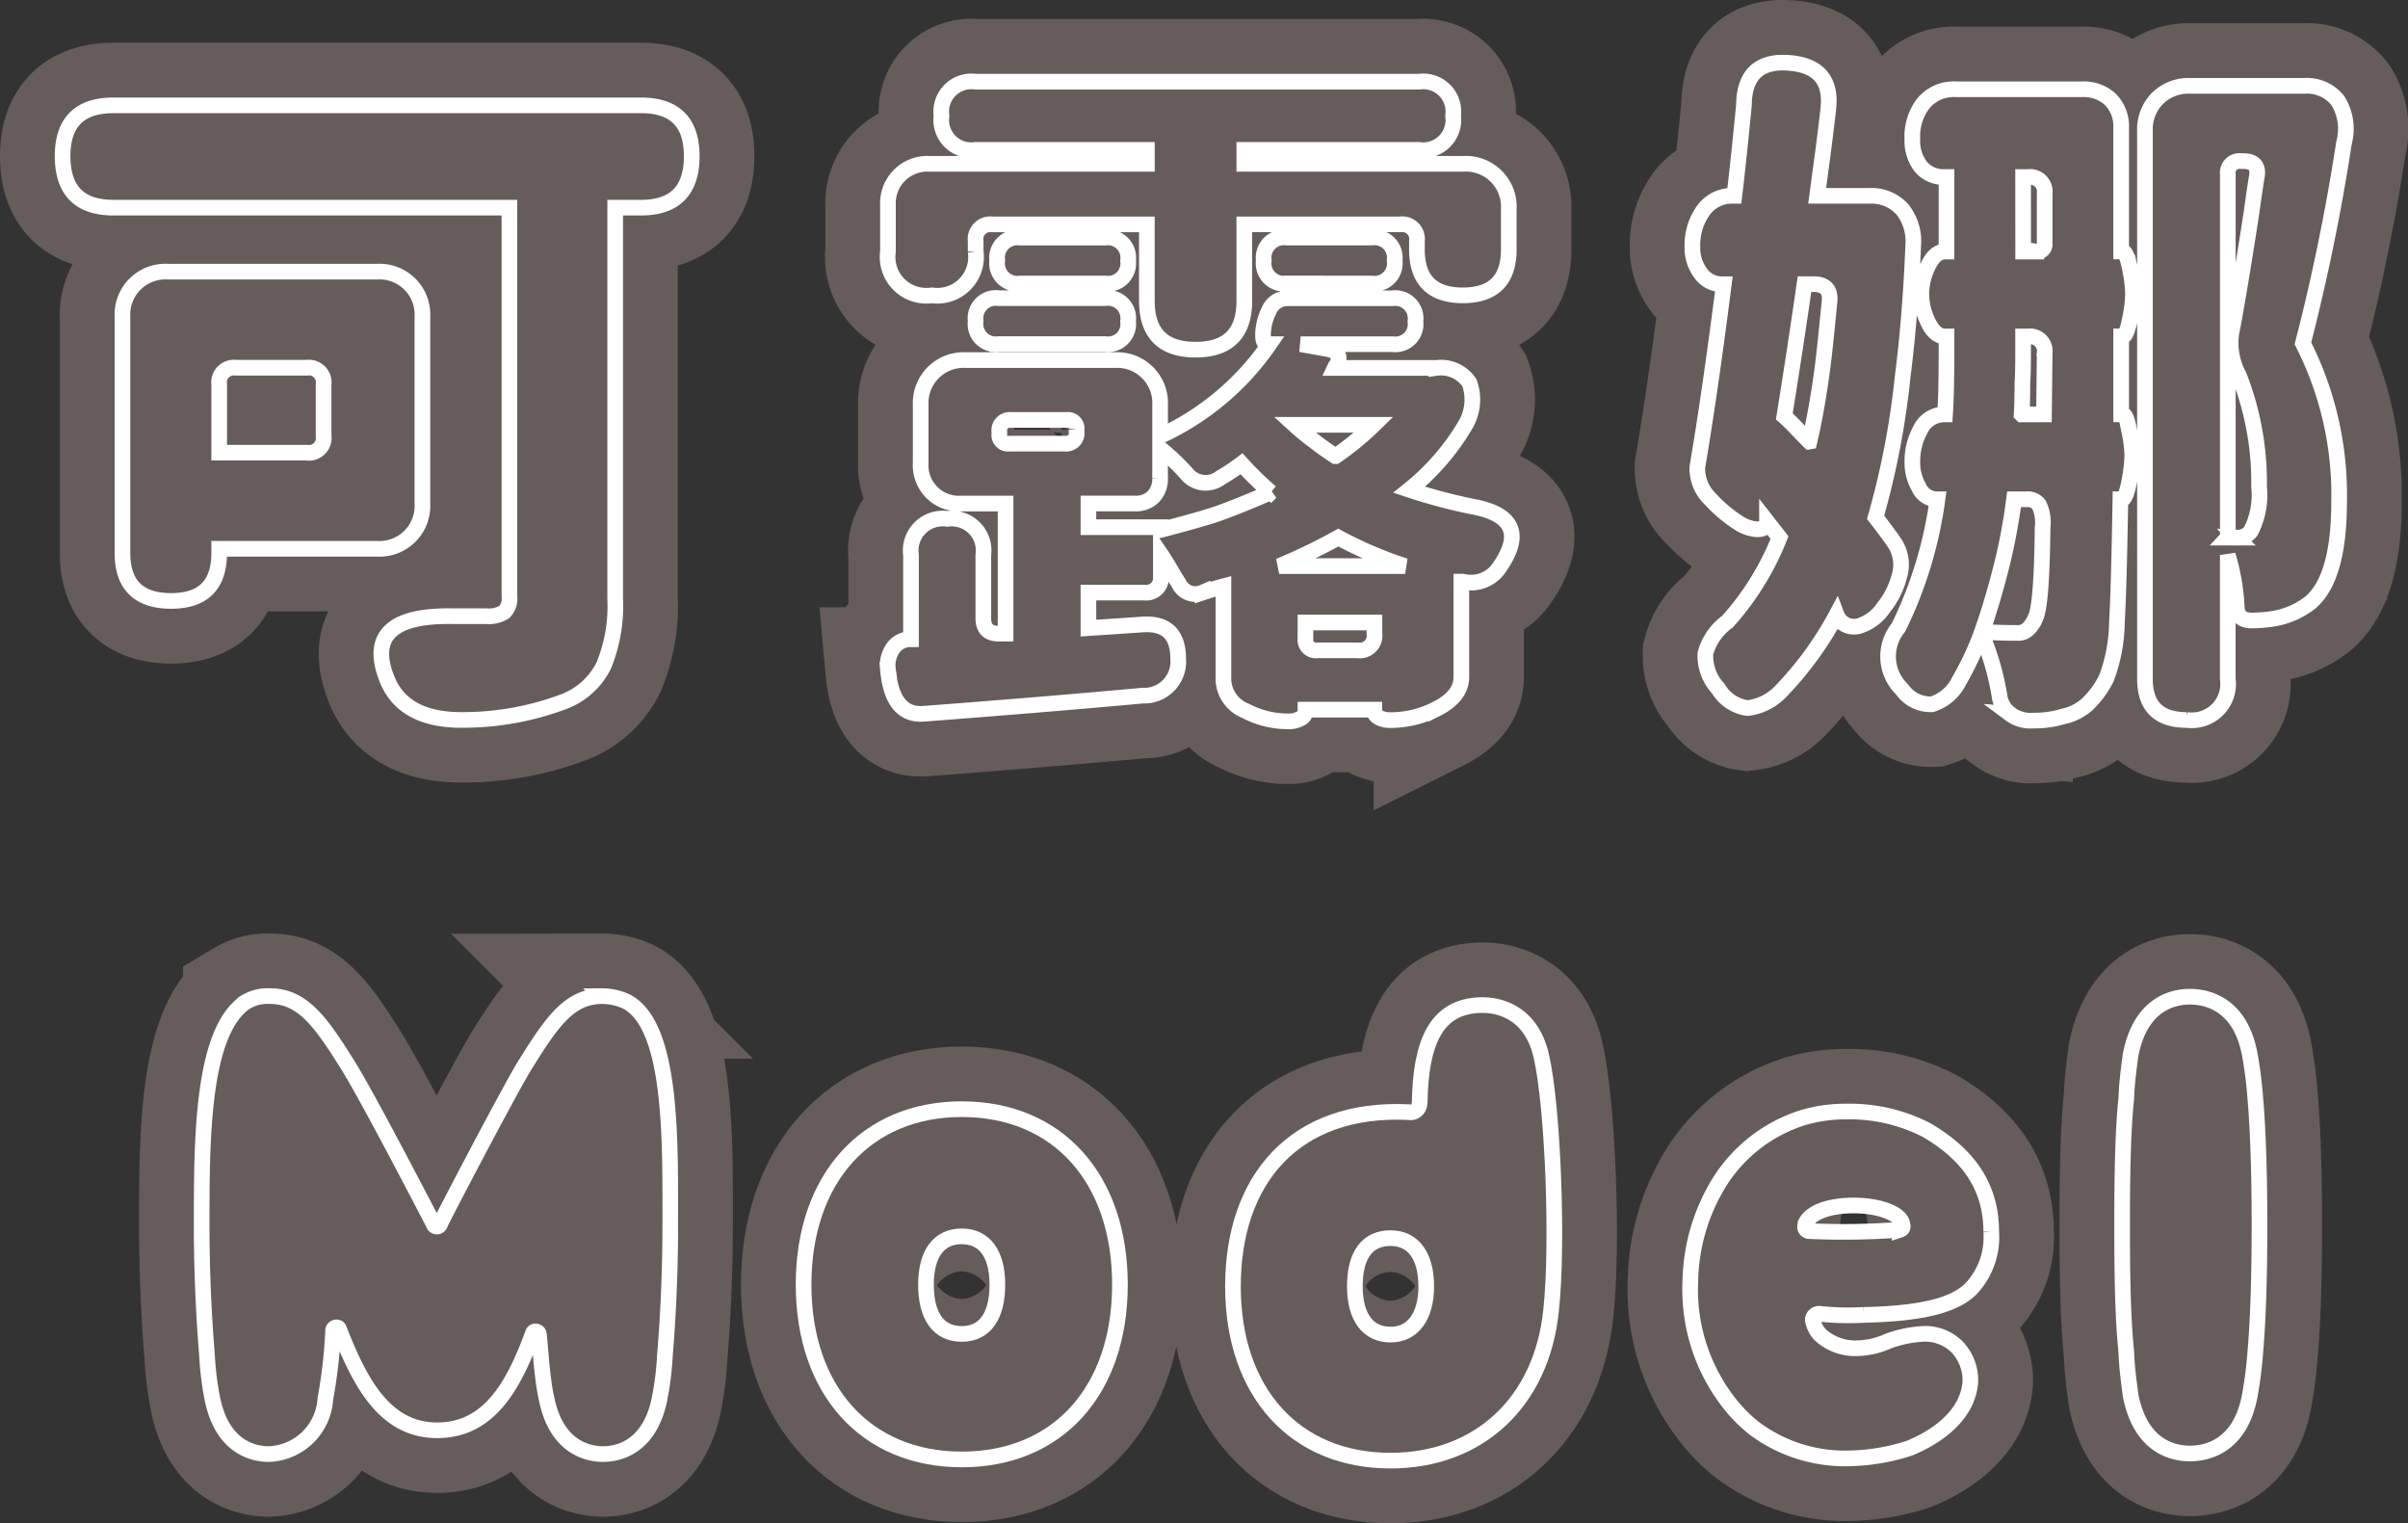 <svg xmlns="http://www.w3.org/2000/svg" width="164.756" height="104.208" viewBox="0 0 164.756 104.208">
  <rect x="0" y="0" width="164.756" height="104.208" fill="#333333" stroke="none"/>
  <g id="グループ_213" data-name="グループ 213" transform="translate(82.377 52.104)">
    <g id="グループ_213-2" data-name="グループ 213" transform="translate(-78.093 -47.82)">
      <g id="グループ_13345" data-name="グループ 13345">
        <g id="Model" transform="translate(9.514 63.864)" style="isolation: isolate">
          <g id="グループ_13343" data-name="グループ 13343" style="isolation: isolate">
            <path id="パス_37273" data-name="パス 37273" d="M32.483,87.182c-.326-1.384-.448-3.907-.529-4.395,0-.243-.366-.284-.407-.08-1.3,3.539-2.971,6.631-6.551,6.631-3.539,0-5.248-3.172-6.713-6.917-.041-.2-.407-.162-.407.123a33.947,33.947,0,0,1-.529,4.638,4.025,4.025,0,0,1-3.865,3.784c-.936,0-3.174-.367-3.866-3.784a20.977,20.977,0,0,1-.366-2.971c-.2-2.441-.366-5.533-.366-8.91,0-5.819,0-13.224,3.011-15.258a2.91,2.91,0,0,1,1.667-.407c2.238,0,3.5,1.79,5.371,4.8,1.3,2.075,5.33,9.847,5.818,10.783a.229.229,0,0,0,.448,0c.448-.936,4.475-8.626,5.7-10.7,1.872-3.011,3.093-4.882,5.372-4.882A3.963,3.963,0,0,1,37.935,60c3.174,1.627,3.011,9.562,3.011,15.3,0,3.376-.163,6.469-.366,8.91a20.977,20.977,0,0,1-.366,2.971c-.692,3.417-2.93,3.784-3.866,3.784S33.175,90.6,32.483,87.182Z" transform="translate(-8.884 -59.637)" fill="#665c5b"/>
            <path id="パス_37274" data-name="パス 37274" d="M58.163,90.821c-6.551,0-10.822-4.72-10.822-11.963s4.272-12,10.822-12c6.591,0,10.823,4.76,10.823,12S64.754,90.821,58.163,90.821ZM60.6,78.858c0-2.075-.855-3.3-2.442-3.3s-2.442,1.22-2.442,3.3c0,2.156.855,3.376,2.442,3.376S60.6,81.014,60.6,78.858Z" transform="translate(-6.158 -59.125)" fill="#665c5b"/>
            <path id="パス_37275" data-name="パス 37275" d="M87.552,66.8c.081-3.866,1.017-6.592,4.312-6.592.732,0,3.3.2,4.029,3.581.773,3.459,1.139,12.736.651,17.292-.651,6.388-5.045,10.293-10.985,10.293-6.551,0-10.784-4.679-10.784-11.921,0-7.324,4.233-12.288,12-11.922C87.145,67.611,87.552,67.409,87.552,66.8ZM88,79.452c0-2.034-.855-3.3-2.441-3.3s-2.443,1.138-2.443,3.3.936,3.3,2.443,3.3S88,81.527,88,79.452Z" transform="translate(-4.214 -59.597)" fill="#665c5b"/>
            <path id="パス_37276" data-name="パス 37276" d="M112.38,81.289a2.01,2.01,0,0,0,.487.976,3.543,3.543,0,0,0,2.6.936,5.493,5.493,0,0,0,2.075-.488,8.112,8.112,0,0,1,2.318-.488,3.079,3.079,0,0,1,2.4.9,3.331,3.331,0,0,1,.9,2.32c-.164,2.808-3.255,4.231-4.192,4.6a14.035,14.035,0,0,1-4.15.693,10.353,10.353,0,0,1-6.469-2.075,10.207,10.207,0,0,1-1.627-1.628A12.6,12.6,0,0,1,104,78.563a13.3,13.3,0,0,1,1.628-6.1,10.44,10.44,0,0,1,6.1-5.045,10.233,10.233,0,0,1,2.97-.407,11.472,11.472,0,0,1,5.453,1.261c3.011,1.75,4.434,4.028,4.434,6.957a5.148,5.148,0,0,1-1.383,3.905c-1.222,1.221-3.662,1.709-7.364,1.789a17.952,17.952,0,0,1-3.011-.08A.427.427,0,0,0,112.38,81.289Zm5.94-6.184c.244-.081.244-.2.162-.488-.2-.651-1.586-1.18-3.3-1.18-1.667,0-2.929.448-3.3,1.221-.081.366,0,.448.2.529A52.462,52.462,0,0,0,118.32,75.1Z" transform="translate(-2.143 -59.115)" fill="#665c5b"/>
            <path id="パス_37277" data-name="パス 37277" d="M140.7,66.632c.2,2.318.285,5.411.285,8.707,0,3.214-.081,6.306-.285,8.626a28.35,28.35,0,0,1-.366,2.929c-.651,3.661-3.093,4.029-4.11,4.029s-3.376-.367-4.068-4.029c-.081-.731-.244-1.709-.284-2.929-.245-2.32-.286-5.412-.286-8.626,0-3.3.041-6.389.286-8.707.04-1.221.2-2.2.284-2.93.692-3.661,3.052-4.028,4.068-4.028s3.459.366,4.11,4.028A28.377,28.377,0,0,1,140.7,66.632Z" transform="translate(-0.188 -59.634)" fill="#665c5b"/>
          </g>
        </g>
        <g id="シナモロール" style="isolation: isolate">
          <g id="グループ_13344" data-name="グループ 13344" style="isolation: isolate">
            <path id="パス_37278" data-name="パス 37278" d="M22.19,41.965q-1.762-4.429,4.57-4.286H29a1.979,1.979,0,0,0,1.214-.286,1.279,1.279,0,0,0,.357-1.047V9.728H3.476Q0,9.728,0,6.205,0,2.729,3.476,2.729H39.569q3.474,0,3.476,3.476,0,3.526-3.476,3.523H37.807V36.489a10.707,10.707,0,0,1-.786,4.57,5.038,5.038,0,0,1-2.642,2.429,19.586,19.586,0,0,1-6.81,1.285Q23.331,44.87,22.19,41.965ZM7.429,36.633q-3.335,0-3.334-3.287V17.205a2.943,2.943,0,0,1,3.095-3.1H21.522a2.941,2.941,0,0,1,3.095,3.1V29.966a2.941,2.941,0,0,1-3.095,3.1H10.713v.285Q10.713,36.631,7.429,36.633ZM10.713,26.49h6a1.01,1.01,0,0,0,1.143-1.143V21.823a1.01,1.01,0,0,0-1.143-1.143H11.857a1.011,1.011,0,0,0-1.144,1.143Z" transform="translate(0 0.194)" fill="#fff"/>
            <path id="パス_37279" data-name="パス 37279" d="M80.163,44.977a6.157,6.157,0,0,1-2.952-.714,2.39,2.39,0,0,1-1.524-2.1V35.739q-.715.191-1.429.428a1.243,1.243,0,0,1-1.619-.619c-.063-.1-.175-.269-.333-.524q-.572-1-.9-1.476v1.476a1.009,1.009,0,0,1-1.142,1.143H66.45V38.6l3.571-.238q2.572-.238,2.57,2.333a2.329,2.329,0,0,1-2.428,2.523q-6.761.618-14.95,1.239-2.191.19-2.477-3a2.081,2.081,0,0,1,.309-1.429,1.423,1.423,0,0,1,1.166-.666h.1V33.6a2.189,2.189,0,0,1,2.477-2.476A2.189,2.189,0,0,1,59.26,33.6V37.93q0,1.094,1.143,1.047h.38v-8.9H57.735a2.614,2.614,0,0,1-2.761-2.762V23.358a2.941,2.941,0,0,1,3.1-3.094H68.259a2.94,2.94,0,0,1,3.095,3.094v2.1a18.368,18.368,0,0,0,7.477-6.286h-.1c-.222,0-.333-.19-.333-.571a3.658,3.658,0,0,1,.381-1.667,1.384,1.384,0,0,1,1.19-.9h7.285a1.388,1.388,0,0,1,1.57,1.572,1.387,1.387,0,0,1-1.57,1.57H80.973l1.857.334q1.1.238.571,1.143l-.048.047-.047.1h6.951a2.329,2.329,0,0,1,2.264,1.024,3.4,3.4,0,0,1-.309,2.929,16.318,16.318,0,0,1-3.81,4.38,36.645,36.645,0,0,0,4.286,1.144q4.237.761,1.9,4.142a2.331,2.331,0,0,1-2.523,1h-.1v6.523q0,1.333-1.716,2.191a6.85,6.85,0,0,1-3.189.761,1.681,1.681,0,0,1-.667-.142c-.253-.127-.381-.285-.381-.475v-.1H81.3v.1a.579.579,0,0,1-.38.523A1.514,1.514,0,0,1,80.163,44.977ZM73.782,19.55q-3.333,0-3.333-3.335V10.979H59.879a1.01,1.01,0,0,0-1.144,1.143v.714a2.652,2.652,0,0,1-3,3,2.652,2.652,0,0,1-3-3V9.694a2.7,2.7,0,0,1,2.857-2.857H70.45V5.884H58.735A2.062,2.062,0,0,1,56.4,3.55a2.062,2.062,0,0,1,2.332-2.332H89.067A2.063,2.063,0,0,1,91.4,3.55a2.063,2.063,0,0,1-2.335,2.333H77.116v.953h15a2.938,2.938,0,0,1,3.095,3.094v2.762q0,3.142-3.142,3.143t-3.143-3.143v-.571a1.009,1.009,0,0,0-1.143-1.143H77.116v5.237Q77.116,19.55,73.782,19.55Zm-13.474-.382a1.389,1.389,0,0,1-1.573-1.57,1.39,1.39,0,0,1,1.573-1.572h7.284A1.388,1.388,0,0,1,69.163,17.6a1.387,1.387,0,0,1-1.571,1.57H60.308Zm1.476-4.142a1.389,1.389,0,0,1-1.572-1.571,1.389,1.389,0,0,1,1.572-1.571h5.808a1.388,1.388,0,0,1,1.571,1.571,1.388,1.388,0,0,1-1.571,1.571Zm-.762,10.952h3.809a.716.716,0,0,0,.81-.81v-.142a.59.59,0,0,0-.666-.667h-3.81a.715.715,0,0,0-.809.81v.143A.588.588,0,0,0,61.022,25.978Zm10.38,5.9q2.573-.665,3.857-1.094,1.475-.524,3.666-1.476a22.694,22.694,0,0,1-2-1.952,13.9,13.9,0,0,1-1.429.951,1.661,1.661,0,0,1-2.332-.285,15.727,15.727,0,0,0-1.811-1.714v2.048A1.727,1.727,0,0,1,70.9,29.6a1.657,1.657,0,0,1-1.26.475H66.45v1.619H71.4Zm8.619-16.856a1.389,1.389,0,0,1-1.572-1.571,1.389,1.389,0,0,1,1.572-1.571h5.808A1.389,1.389,0,0,1,87.4,13.455a1.389,1.389,0,0,1-1.571,1.571ZM79.5,34.358h8.618a27.744,27.744,0,0,1-4.572-1.952A39.636,39.636,0,0,1,79.5,34.358Zm3.856-7.524a19.267,19.267,0,0,0,2.619-2.142H80.544a16.1,16.1,0,0,0,1.333,1.094Q82.543,26.312,83.352,26.834ZM82.116,40.12h2.762a1.009,1.009,0,0,0,1.142-1.143v-.762H81.3v1.1A.715.715,0,0,0,82.116,40.12Z" transform="translate(3.736 0.087)" fill="#fff"/>
            <path id="パス_37280" data-name="パス 37280" d="M107.9,44.157a2.765,2.765,0,0,1-2-1.332,3.286,3.286,0,0,1-.88-2.405,3.928,3.928,0,0,1,1.5-2.166,19.18,19.18,0,0,0,3.572-5.761l-.857-1.1v.1c-.065.318-.318.46-.761.428a2.66,2.66,0,0,1-1.1-.38,9.613,9.613,0,0,1-2-1.667,2.9,2.9,0,0,1-.906-2.191q.858-5.045,1.811-12.522h-.1a1.775,1.775,0,0,1-1.524-.81,2.892,2.892,0,0,1-.524-1.762,4.064,4.064,0,0,1,.714-2.429A2.4,2.4,0,0,1,106.9,9.113h.1q.238-1.952.619-5.809c.031-.317.048-.555.048-.714q.188-2.808,3.094-2.571,3,.239,2.666,3.143-.095.9-.333,2.761-.286,2.143-.428,3.191h3.571a2.855,2.855,0,0,1,2.238.9,3.5,3.5,0,0,1,.761,2.524q-.191,4.811-.715,8.9a55.829,55.829,0,0,1-1.856,9.667q.953,1.237,1.333,1.809a2.7,2.7,0,0,1,.286,2.238,5.733,5.733,0,0,1-1.1,2.166,3.106,3.106,0,0,1-1.618,1.214,1.271,1.271,0,0,1-1.572-.762,23.38,23.38,0,0,1-3.857,5.286A3.728,3.728,0,0,1,107.9,44.157Zm4.239-18.236q.524-2.239.9-5.1.191-1.523.478-4.524.093-1.14-1.1-1.142H111.8q-.572,4-1.38,9.047c.254.222.635.6,1.143,1.143C111.818,25.6,112.008,25.8,112.135,25.922Zm13.737,18.641a1.838,1.838,0,0,1-.738-1.261,18.1,18.1,0,0,0-1.238-4.237,21.509,21.509,0,0,1-1.525,3.238,3.086,3.086,0,0,1-1.856,1.595,2.372,2.372,0,0,1-2.048-1.024,3.131,3.131,0,0,1-.238-4.237,28.58,28.58,0,0,0,2.665-8.762h-.1a1.378,1.378,0,0,1-1.19-.857,3.327,3.327,0,0,1-.428-1.666,4.465,4.465,0,0,1,.524-2.191,1.834,1.834,0,0,1,1.619-1.094h.094q.095-1.43.1-4.143v-1.19h-.1q-.715,0-1.19-1.047a4.241,4.241,0,0,1,0-3.715q.474-1.047,1.19-1.047h.1v-5.1h-.1a2.006,2.006,0,0,1-1.666-.714,2.879,2.879,0,0,1-.571-1.857,3.725,3.725,0,0,1,.76-2.476,2.7,2.7,0,0,1,2.238-.952H130.8a2.634,2.634,0,0,1,1.951.714,2.633,2.633,0,0,1,.715,1.952v8.428h.094q.286,0,.525,1.285a9.126,9.126,0,0,1,.191,1.619,9.115,9.115,0,0,1-.191,1.619q-.239,1.287-.525,1.286h-.094v5.333h.094q.286,0,.478,1.238a8.974,8.974,0,0,1,.19,1.571,9.883,9.883,0,0,1-.19,1.666q-.239,1.333-.525,1.333h-.1q-.095,5.9-.238,8.476a11.283,11.283,0,0,1-.713,3.762,6.386,6.386,0,0,1-1.334,1.81,3.546,3.546,0,0,1-1.619.809,6.781,6.781,0,0,1-2.048.286A2.319,2.319,0,0,1,125.873,44.562Zm1.738-6.594q.427-.953.475-6.141a2.823,2.823,0,0,0-.239-1.572.928.928,0,0,0-.856-.381h-.857a38.745,38.745,0,0,1-.858,4.572q-.668,2.62-1.333,4.476.9.095,2.429.094C126.879,39.048,127.294,38.7,127.611,37.968Zm-.953-13.9h1.525l.047-4.191a1.01,1.01,0,0,0-1.144-1.142h-.332v1.19q0,1.285-.048,2Q126.706,23.3,126.658,24.065Zm.1-11.142h.9a.505.505,0,0,0,.572-.572V8.971a1.011,1.011,0,0,0-1.144-1.144h-.332Zm11.19,32.045q-2.858,0-2.857-2.809V4.685a3.024,3.024,0,0,1,.857-2.238,3.024,3.024,0,0,1,2.238-.858h7.809a2.692,2.692,0,0,1,2.285,1,3.652,3.652,0,0,1,.429,2.905,139.747,139.747,0,0,1-2.81,13.713,22.837,22.837,0,0,1,2.476,10.857q0,5.24-2,6.9a5.632,5.632,0,0,1-2.618,1.1,10.261,10.261,0,0,1-1.238.1q-1.049.048-1.143-.81a14.546,14.546,0,0,0-.619-3.667v8.476A2.483,2.483,0,0,1,137.943,44.967Zm2.809-12.475h.619a1.132,1.132,0,0,0,.952-.429,5.391,5.391,0,0,0,.571-3.047,20.013,20.013,0,0,0-1.38-7.619,4.662,4.662,0,0,1-.523-2.857q.474-2.379,1.38-8.237.238-1.761.38-2.57c.1-.668-.222-1-.951-1h-.144a.8.8,0,0,0-.9.9V32.492Z" transform="translate(7.38 0)" fill="#fff"/>
          </g>
        </g>
      </g>
      <g id="グループ_13348" data-name="グループ 13348">
        <g id="Model-2" data-name="Model" transform="translate(9.514 63.864)">
          <g id="グループ_13346" data-name="グループ 13346">
            <path id="パス_37281" data-name="パス 37281" d="M32.483,87.182c-.326-1.384-.448-3.907-.529-4.395,0-.243-.366-.284-.407-.08-1.3,3.539-2.971,6.631-6.551,6.631-3.539,0-5.248-3.172-6.713-6.917-.041-.2-.407-.162-.407.123a33.947,33.947,0,0,1-.529,4.638,4.025,4.025,0,0,1-3.865,3.784c-.936,0-3.174-.367-3.866-3.784a20.977,20.977,0,0,1-.366-2.971c-.2-2.441-.366-5.533-.366-8.91,0-5.819,0-13.224,3.011-15.258a2.91,2.91,0,0,1,1.667-.407c2.238,0,3.5,1.79,5.371,4.8,1.3,2.075,5.33,9.847,5.818,10.783a.229.229,0,0,0,.448,0c.448-.936,4.475-8.626,5.7-10.7,1.872-3.011,3.093-4.882,5.372-4.882A3.963,3.963,0,0,1,37.935,60c3.174,1.627,3.011,9.562,3.011,15.3,0,3.376-.163,6.469-.366,8.91a20.977,20.977,0,0,1-.366,2.971c-.692,3.417-2.93,3.784-3.866,3.784S33.175,90.6,32.483,87.182Z" transform="translate(-8.884 -59.637)" fill="#665c5b"/>
            <path id="パス_37282" data-name="パス 37282" d="M58.163,90.821c-6.551,0-10.822-4.72-10.822-11.963s4.272-12,10.822-12c6.591,0,10.823,4.76,10.823,12S64.754,90.821,58.163,90.821ZM60.6,78.858c0-2.075-.855-3.3-2.442-3.3s-2.442,1.22-2.442,3.3c0,2.156.855,3.376,2.442,3.376S60.6,81.014,60.6,78.858Z" transform="translate(-6.158 -59.125)" fill="#665c5b"/>
            <path id="パス_37283" data-name="パス 37283" d="M87.552,66.8c.081-3.866,1.017-6.592,4.312-6.592.732,0,3.3.2,4.029,3.581.773,3.459,1.139,12.736.651,17.292-.651,6.388-5.045,10.293-10.985,10.293-6.551,0-10.784-4.679-10.784-11.921,0-7.324,4.233-12.288,12-11.922C87.145,67.611,87.552,67.409,87.552,66.8ZM88,79.452c0-2.034-.855-3.3-2.441-3.3s-2.443,1.138-2.443,3.3.936,3.3,2.443,3.3S88,81.527,88,79.452Z" transform="translate(-4.214 -59.597)" fill="#665c5b"/>
            <path id="パス_37284" data-name="パス 37284" d="M112.38,81.289a2.01,2.01,0,0,0,.487.976,3.543,3.543,0,0,0,2.6.936,5.493,5.493,0,0,0,2.075-.488,8.112,8.112,0,0,1,2.318-.488,3.079,3.079,0,0,1,2.4.9,3.331,3.331,0,0,1,.9,2.32c-.164,2.808-3.255,4.231-4.192,4.6a14.035,14.035,0,0,1-4.15.693,10.353,10.353,0,0,1-6.469-2.075,10.207,10.207,0,0,1-1.627-1.628A12.6,12.6,0,0,1,104,78.563a13.3,13.3,0,0,1,1.628-6.1,10.44,10.44,0,0,1,6.1-5.045,10.233,10.233,0,0,1,2.97-.407,11.472,11.472,0,0,1,5.453,1.261c3.011,1.75,4.434,4.028,4.434,6.957a5.148,5.148,0,0,1-1.383,3.905c-1.222,1.221-3.662,1.709-7.364,1.789a17.952,17.952,0,0,1-3.011-.08A.427.427,0,0,0,112.38,81.289Zm5.94-6.184c.244-.081.244-.2.162-.488-.2-.651-1.586-1.18-3.3-1.18-1.667,0-2.929.448-3.3,1.221-.081.366,0,.448.2.529A52.462,52.462,0,0,0,118.32,75.1Z" transform="translate(-2.143 -59.115)" fill="#665c5b"/>
            <path id="パス_37285" data-name="パス 37285" d="M140.7,66.632c.2,2.318.285,5.411.285,8.707,0,3.214-.081,6.306-.285,8.626a28.35,28.35,0,0,1-.366,2.929c-.651,3.661-3.093,4.029-4.11,4.029s-3.376-.367-4.068-4.029c-.081-.731-.244-1.709-.284-2.929-.245-2.32-.286-5.412-.286-8.626,0-3.3.041-6.389.286-8.707.04-1.221.2-2.2.284-2.93.692-3.661,3.052-4.028,4.068-4.028s3.459.366,4.11,4.028A28.377,28.377,0,0,1,140.7,66.632Z" transform="translate(-0.188 -59.634)" fill="#665c5b"/>
          </g>
        </g>
        <g id="シナモロール-2" data-name="シナモロール">
          <g id="グループ_13347" data-name="グループ 13347">
            <path id="パス_37286" data-name="パス 37286" d="M22.19,41.965q-1.762-4.429,4.57-4.286H29a1.979,1.979,0,0,0,1.214-.286,1.279,1.279,0,0,0,.357-1.047V9.728H3.476Q0,9.728,0,6.205,0,2.729,3.476,2.729H39.569q3.474,0,3.476,3.476,0,3.526-3.476,3.523H37.807V36.489a10.707,10.707,0,0,1-.786,4.57,5.038,5.038,0,0,1-2.642,2.429,19.586,19.586,0,0,1-6.81,1.285Q23.331,44.87,22.19,41.965ZM7.429,36.633q-3.335,0-3.334-3.287V17.205a2.943,2.943,0,0,1,3.095-3.1H21.522a2.941,2.941,0,0,1,3.095,3.1V29.966a2.941,2.941,0,0,1-3.095,3.1H10.713v.285Q10.713,36.631,7.429,36.633ZM10.713,26.49h6a1.01,1.01,0,0,0,1.143-1.143V21.823a1.01,1.01,0,0,0-1.143-1.143H11.857a1.011,1.011,0,0,0-1.144,1.143Z" transform="translate(0 0.194)" fill="#665c5b"/>
            <path id="パス_37287" data-name="パス 37287" d="M80.163,44.977a6.157,6.157,0,0,1-2.952-.714,2.39,2.39,0,0,1-1.524-2.1V35.739q-.715.191-1.429.428a1.243,1.243,0,0,1-1.619-.619c-.063-.1-.175-.269-.333-.524q-.572-1-.9-1.476v1.476a1.009,1.009,0,0,1-1.142,1.143H66.45V38.6l3.571-.238q2.572-.238,2.57,2.333a2.329,2.329,0,0,1-2.428,2.523q-6.761.618-14.95,1.239-2.191.19-2.477-3a2.081,2.081,0,0,1,.309-1.429,1.423,1.423,0,0,1,1.166-.666h.1V33.6a2.189,2.189,0,0,1,2.477-2.476A2.189,2.189,0,0,1,59.26,33.6V37.93q0,1.094,1.143,1.047h.38v-8.9H57.735a2.614,2.614,0,0,1-2.761-2.762V23.358a2.941,2.941,0,0,1,3.1-3.094H68.259a2.94,2.94,0,0,1,3.095,3.094v2.1a18.368,18.368,0,0,0,7.477-6.286h-.1c-.222,0-.333-.19-.333-.571a3.658,3.658,0,0,1,.381-1.667,1.384,1.384,0,0,1,1.19-.9h7.285a1.388,1.388,0,0,1,1.57,1.572,1.387,1.387,0,0,1-1.57,1.57H80.973l1.857.334q1.1.238.571,1.143l-.048.047-.047.1h6.951a2.329,2.329,0,0,1,2.264,1.024,3.4,3.4,0,0,1-.309,2.929,16.318,16.318,0,0,1-3.81,4.38,36.645,36.645,0,0,0,4.286,1.144q4.237.761,1.9,4.142a2.331,2.331,0,0,1-2.523,1h-.1v6.523q0,1.333-1.716,2.191a6.85,6.85,0,0,1-3.189.761,1.681,1.681,0,0,1-.667-.142c-.253-.127-.381-.285-.381-.475v-.1H81.3v.1a.579.579,0,0,1-.38.523A1.514,1.514,0,0,1,80.163,44.977ZM73.782,19.55q-3.333,0-3.333-3.335V10.979H59.879a1.01,1.01,0,0,0-1.144,1.143v.714a2.652,2.652,0,0,1-3,3,2.652,2.652,0,0,1-3-3V9.694a2.7,2.7,0,0,1,2.857-2.857H70.45V5.884H58.735A2.062,2.062,0,0,1,56.4,3.55a2.062,2.062,0,0,1,2.332-2.332H89.067A2.063,2.063,0,0,1,91.4,3.55a2.063,2.063,0,0,1-2.335,2.333H77.116v.953h15a2.938,2.938,0,0,1,3.095,3.094v2.762q0,3.142-3.142,3.143t-3.143-3.143v-.571a1.009,1.009,0,0,0-1.143-1.143H77.116v5.237Q77.116,19.55,73.782,19.55Zm-13.474-.382a1.389,1.389,0,0,1-1.573-1.57,1.39,1.39,0,0,1,1.573-1.572h7.284A1.388,1.388,0,0,1,69.163,17.6a1.387,1.387,0,0,1-1.571,1.57H60.308Zm1.476-4.142a1.389,1.389,0,0,1-1.572-1.571,1.389,1.389,0,0,1,1.572-1.571h5.808a1.388,1.388,0,0,1,1.571,1.571,1.388,1.388,0,0,1-1.571,1.571Zm-.762,10.952h3.809a.716.716,0,0,0,.81-.81v-.142a.59.59,0,0,0-.666-.667h-3.81a.715.715,0,0,0-.809.81v.143A.588.588,0,0,0,61.022,25.978Zm10.38,5.9q2.573-.665,3.857-1.094,1.475-.524,3.666-1.476a22.694,22.694,0,0,1-2-1.952,13.9,13.9,0,0,1-1.429.951,1.661,1.661,0,0,1-2.332-.285,15.727,15.727,0,0,0-1.811-1.714v2.048A1.727,1.727,0,0,1,70.9,29.6a1.657,1.657,0,0,1-1.26.475H66.45v1.619H71.4Zm8.619-16.856a1.389,1.389,0,0,1-1.572-1.571,1.389,1.389,0,0,1,1.572-1.571h5.808A1.389,1.389,0,0,1,87.4,13.455a1.389,1.389,0,0,1-1.571,1.571ZM79.5,34.358h8.618a27.744,27.744,0,0,1-4.572-1.952A39.636,39.636,0,0,1,79.5,34.358Zm3.856-7.524a19.267,19.267,0,0,0,2.619-2.142H80.544a16.1,16.1,0,0,0,1.333,1.094Q82.543,26.312,83.352,26.834ZM82.116,40.12h2.762a1.009,1.009,0,0,0,1.142-1.143v-.762H81.3v1.1A.715.715,0,0,0,82.116,40.12Z" transform="translate(3.736 0.087)" fill="#665c5b"/>
            <path id="パス_37288" data-name="パス 37288" d="M107.9,44.157a2.765,2.765,0,0,1-2-1.332,3.286,3.286,0,0,1-.88-2.405,3.928,3.928,0,0,1,1.5-2.166,19.18,19.18,0,0,0,3.572-5.761l-.857-1.1v.1c-.065.318-.318.46-.761.428a2.66,2.66,0,0,1-1.1-.38,9.613,9.613,0,0,1-2-1.667,2.9,2.9,0,0,1-.906-2.191q.858-5.045,1.811-12.522h-.1a1.775,1.775,0,0,1-1.524-.81,2.892,2.892,0,0,1-.524-1.762,4.064,4.064,0,0,1,.714-2.429A2.4,2.4,0,0,1,106.9,9.113h.1q.238-1.952.619-5.809c.031-.317.048-.555.048-.714q.188-2.808,3.094-2.571,3,.239,2.666,3.143-.095.9-.333,2.761-.286,2.143-.428,3.191h3.571a2.855,2.855,0,0,1,2.238.9,3.5,3.5,0,0,1,.761,2.524q-.191,4.811-.715,8.9a55.829,55.829,0,0,1-1.856,9.667q.953,1.237,1.333,1.809a2.7,2.7,0,0,1,.286,2.238,5.733,5.733,0,0,1-1.1,2.166,3.106,3.106,0,0,1-1.618,1.214,1.271,1.271,0,0,1-1.572-.762,23.38,23.38,0,0,1-3.857,5.286A3.728,3.728,0,0,1,107.9,44.157Zm4.239-18.236q.524-2.239.9-5.1.191-1.523.478-4.524.093-1.14-1.1-1.142H111.8q-.572,4-1.38,9.047c.254.222.635.6,1.143,1.143C111.818,25.6,112.008,25.8,112.135,25.922Zm13.737,18.641a1.838,1.838,0,0,1-.738-1.261,18.1,18.1,0,0,0-1.238-4.237,21.509,21.509,0,0,1-1.525,3.238,3.086,3.086,0,0,1-1.856,1.595,2.372,2.372,0,0,1-2.048-1.024,3.131,3.131,0,0,1-.238-4.237,28.58,28.58,0,0,0,2.665-8.762h-.1a1.378,1.378,0,0,1-1.19-.857,3.327,3.327,0,0,1-.428-1.666,4.465,4.465,0,0,1,.524-2.191,1.834,1.834,0,0,1,1.619-1.094h.094q.095-1.43.1-4.143v-1.19h-.1q-.715,0-1.19-1.047a4.241,4.241,0,0,1,0-3.715q.474-1.047,1.19-1.047h.1v-5.1h-.1a2.006,2.006,0,0,1-1.666-.714,2.879,2.879,0,0,1-.571-1.857,3.725,3.725,0,0,1,.76-2.476,2.7,2.7,0,0,1,2.238-.952H130.8a2.634,2.634,0,0,1,1.951.714,2.633,2.633,0,0,1,.715,1.952v8.428h.094q.286,0,.525,1.285a9.126,9.126,0,0,1,.191,1.619,9.115,9.115,0,0,1-.191,1.619q-.239,1.287-.525,1.286h-.094v5.333h.094q.286,0,.478,1.238a8.974,8.974,0,0,1,.19,1.571,9.883,9.883,0,0,1-.19,1.666q-.239,1.333-.525,1.333h-.1q-.095,5.9-.238,8.476a11.283,11.283,0,0,1-.713,3.762,6.386,6.386,0,0,1-1.334,1.81,3.546,3.546,0,0,1-1.619.809,6.781,6.781,0,0,1-2.048.286A2.319,2.319,0,0,1,125.873,44.562Zm1.738-6.594q.427-.953.475-6.141a2.823,2.823,0,0,0-.239-1.572.928.928,0,0,0-.856-.381h-.857a38.745,38.745,0,0,1-.858,4.572q-.668,2.62-1.333,4.476.9.095,2.429.094C126.879,39.048,127.294,38.7,127.611,37.968Zm-.953-13.9h1.525l.047-4.191a1.01,1.01,0,0,0-1.144-1.142h-.332v1.19q0,1.285-.048,2Q126.706,23.3,126.658,24.065Zm.1-11.142h.9a.505.505,0,0,0,.572-.572V8.971a1.011,1.011,0,0,0-1.144-1.144h-.332Zm11.19,32.045q-2.858,0-2.857-2.809V4.685a3.024,3.024,0,0,1,.857-2.238,3.024,3.024,0,0,1,2.238-.858h7.809a2.692,2.692,0,0,1,2.285,1,3.652,3.652,0,0,1,.429,2.905,139.747,139.747,0,0,1-2.81,13.713,22.837,22.837,0,0,1,2.476,10.857q0,5.24-2,6.9a5.632,5.632,0,0,1-2.618,1.1,10.261,10.261,0,0,1-1.238.1q-1.049.048-1.143-.81a14.546,14.546,0,0,0-.619-3.667v8.476A2.483,2.483,0,0,1,137.943,44.967Zm2.809-12.475h.619a1.132,1.132,0,0,0,.952-.429,5.391,5.391,0,0,0,.571-3.047,20.013,20.013,0,0,0-1.38-7.619,4.662,4.662,0,0,1-.523-2.857q.474-2.379,1.38-8.237.238-1.761.38-2.57c.1-.668-.222-1-.951-1h-.144a.8.8,0,0,0-.9.9V32.492Z" transform="translate(7.38 0)" fill="#665c5b"/>
          </g>
        </g>
      </g>
      <g id="グループ_13351" data-name="グループ 13351">
        <g id="Model-3" data-name="Model" transform="translate(9.514 63.864)">
          <g id="グループ_13349" data-name="グループ 13349">
            <path id="パス_37289" data-name="パス 37289" d="M32.483,87.182c-.326-1.384-.448-3.907-.529-4.395,0-.243-.366-.284-.407-.08-1.3,3.539-2.971,6.631-6.551,6.631-3.539,0-5.248-3.172-6.713-6.917-.041-.2-.407-.162-.407.123a33.947,33.947,0,0,1-.529,4.638,4.025,4.025,0,0,1-3.865,3.784c-.936,0-3.174-.367-3.866-3.784a20.977,20.977,0,0,1-.366-2.971c-.2-2.441-.366-5.533-.366-8.91,0-5.819,0-13.224,3.011-15.258a2.91,2.91,0,0,1,1.667-.407c2.238,0,3.5,1.79,5.371,4.8,1.3,2.075,5.33,9.847,5.818,10.783a.229.229,0,0,0,.448,0c.448-.936,4.475-8.626,5.7-10.7,1.872-3.011,3.093-4.882,5.372-4.882A3.963,3.963,0,0,1,37.935,60c3.174,1.627,3.011,9.562,3.011,15.3,0,3.376-.163,6.469-.366,8.91a20.977,20.977,0,0,1-.366,2.971c-.692,3.417-2.93,3.784-3.866,3.784S33.175,90.6,32.483,87.182Z" transform="translate(-8.884 -59.637)" fill="none" stroke="#665c5b" stroke-width="8.567"/>
            <path id="パス_37290" data-name="パス 37290" d="M58.163,90.821c-6.551,0-10.822-4.72-10.822-11.963s4.272-12,10.822-12c6.591,0,10.823,4.76,10.823,12S64.754,90.821,58.163,90.821ZM60.6,78.858c0-2.075-.855-3.3-2.442-3.3s-2.442,1.22-2.442,3.3c0,2.156.855,3.376,2.442,3.376S60.6,81.014,60.6,78.858Z" transform="translate(-6.158 -59.125)" fill="none" stroke="#665c5b" stroke-width="8.567"/>
            <path id="パス_37291" data-name="パス 37291" d="M87.552,66.8c.081-3.866,1.017-6.592,4.312-6.592.732,0,3.3.2,4.029,3.581.773,3.459,1.139,12.736.651,17.292-.651,6.388-5.045,10.293-10.985,10.293-6.551,0-10.784-4.679-10.784-11.921,0-7.324,4.233-12.288,12-11.922C87.145,67.611,87.552,67.409,87.552,66.8ZM88,79.452c0-2.034-.855-3.3-2.441-3.3s-2.443,1.138-2.443,3.3.936,3.3,2.443,3.3S88,81.527,88,79.452Z" transform="translate(-4.214 -59.597)" fill="none" stroke="#665c5b" stroke-width="8.567"/>
            <path id="パス_37292" data-name="パス 37292" d="M112.38,81.289a2.01,2.01,0,0,0,.487.976,3.543,3.543,0,0,0,2.6.936,5.493,5.493,0,0,0,2.075-.488,8.112,8.112,0,0,1,2.318-.488,3.079,3.079,0,0,1,2.4.9,3.331,3.331,0,0,1,.9,2.32c-.164,2.808-3.255,4.231-4.192,4.6a14.035,14.035,0,0,1-4.15.693,10.353,10.353,0,0,1-6.469-2.075,10.207,10.207,0,0,1-1.627-1.628A12.6,12.6,0,0,1,104,78.563a13.3,13.3,0,0,1,1.628-6.1,10.44,10.44,0,0,1,6.1-5.045,10.233,10.233,0,0,1,2.97-.407,11.472,11.472,0,0,1,5.453,1.261c3.011,1.75,4.434,4.028,4.434,6.957a5.148,5.148,0,0,1-1.383,3.905c-1.222,1.221-3.662,1.709-7.364,1.789a17.952,17.952,0,0,1-3.011-.08A.427.427,0,0,0,112.38,81.289Zm5.94-6.184c.244-.081.244-.2.162-.488-.2-.651-1.586-1.18-3.3-1.18-1.667,0-2.929.448-3.3,1.221-.081.366,0,.448.2.529A52.462,52.462,0,0,0,118.32,75.1Z" transform="translate(-2.143 -59.115)" fill="none" stroke="#665c5b" stroke-width="8.567"/>
            <path id="パス_37293" data-name="パス 37293" d="M140.7,66.632c.2,2.318.285,5.411.285,8.707,0,3.214-.081,6.306-.285,8.626a28.35,28.35,0,0,1-.366,2.929c-.651,3.661-3.093,4.029-4.11,4.029s-3.376-.367-4.068-4.029c-.081-.731-.244-1.709-.284-2.929-.245-2.32-.286-5.412-.286-8.626,0-3.3.041-6.389.286-8.707.04-1.221.2-2.2.284-2.93.692-3.661,3.052-4.028,4.068-4.028s3.459.366,4.11,4.028A28.377,28.377,0,0,1,140.7,66.632Z" transform="translate(-0.188 -59.634)" fill="none" stroke="#665c5b" stroke-width="8.567"/>
          </g>
        </g>
        <g id="シナモロール-3" data-name="シナモロール">
          <g id="グループ_13350" data-name="グループ 13350">
            <path id="パス_37294" data-name="パス 37294" d="M22.19,41.965q-1.762-4.429,4.57-4.286H29a1.979,1.979,0,0,0,1.214-.286,1.279,1.279,0,0,0,.357-1.047V9.728H3.476Q0,9.728,0,6.205,0,2.729,3.476,2.729H39.569q3.474,0,3.476,3.476,0,3.526-3.476,3.523H37.807V36.489a10.707,10.707,0,0,1-.786,4.57,5.038,5.038,0,0,1-2.642,2.429,19.586,19.586,0,0,1-6.81,1.285Q23.331,44.87,22.19,41.965ZM7.429,36.633q-3.335,0-3.334-3.287V17.205a2.943,2.943,0,0,1,3.095-3.1H21.522a2.941,2.941,0,0,1,3.095,3.1V29.966a2.941,2.941,0,0,1-3.095,3.1H10.713v.285Q10.713,36.631,7.429,36.633ZM10.713,26.49h6a1.01,1.01,0,0,0,1.143-1.143V21.823a1.01,1.01,0,0,0-1.143-1.143H11.857a1.011,1.011,0,0,0-1.144,1.143Z" transform="translate(0 0.194)" fill="none" stroke="#665c5b" stroke-width="8.567"/>
            <path id="パス_37295" data-name="パス 37295" d="M80.163,44.977a6.157,6.157,0,0,1-2.952-.714,2.39,2.39,0,0,1-1.524-2.1V35.739q-.715.191-1.429.428a1.243,1.243,0,0,1-1.619-.619c-.063-.1-.175-.269-.333-.524q-.572-1-.9-1.476v1.476a1.009,1.009,0,0,1-1.142,1.143H66.45V38.6l3.571-.238q2.572-.238,2.57,2.333a2.329,2.329,0,0,1-2.428,2.523q-6.761.618-14.95,1.239-2.191.19-2.477-3a2.081,2.081,0,0,1,.309-1.429,1.423,1.423,0,0,1,1.166-.666h.1V33.6a2.189,2.189,0,0,1,2.477-2.476A2.189,2.189,0,0,1,59.26,33.6V37.93q0,1.094,1.143,1.047h.38v-8.9H57.735a2.614,2.614,0,0,1-2.761-2.762V23.358a2.941,2.941,0,0,1,3.1-3.094H68.259a2.94,2.94,0,0,1,3.095,3.094v2.1a18.368,18.368,0,0,0,7.477-6.286h-.1c-.222,0-.333-.19-.333-.571a3.658,3.658,0,0,1,.381-1.667,1.384,1.384,0,0,1,1.19-.9h7.285a1.388,1.388,0,0,1,1.57,1.572,1.387,1.387,0,0,1-1.57,1.57H80.973l1.857.334q1.1.238.571,1.143l-.048.047-.047.1h6.951a2.329,2.329,0,0,1,2.264,1.024,3.4,3.4,0,0,1-.309,2.929,16.318,16.318,0,0,1-3.81,4.38,36.645,36.645,0,0,0,4.286,1.144q4.237.761,1.9,4.142a2.331,2.331,0,0,1-2.523,1h-.1v6.523q0,1.333-1.716,2.191a6.85,6.85,0,0,1-3.189.761,1.681,1.681,0,0,1-.667-.142c-.253-.127-.381-.285-.381-.475v-.1H81.3v.1a.579.579,0,0,1-.38.523A1.514,1.514,0,0,1,80.163,44.977ZM73.782,19.55q-3.333,0-3.333-3.335V10.979H59.879a1.01,1.01,0,0,0-1.144,1.143v.714a2.652,2.652,0,0,1-3,3,2.652,2.652,0,0,1-3-3V9.694a2.7,2.7,0,0,1,2.857-2.857H70.45V5.884H58.735A2.062,2.062,0,0,1,56.4,3.55a2.062,2.062,0,0,1,2.332-2.332H89.067A2.063,2.063,0,0,1,91.4,3.55a2.063,2.063,0,0,1-2.335,2.333H77.116v.953h15a2.938,2.938,0,0,1,3.095,3.094v2.762q0,3.142-3.142,3.143t-3.143-3.143v-.571a1.009,1.009,0,0,0-1.143-1.143H77.116v5.237Q77.116,19.55,73.782,19.55Zm-13.474-.382a1.389,1.389,0,0,1-1.573-1.57,1.39,1.39,0,0,1,1.573-1.572h7.284A1.388,1.388,0,0,1,69.163,17.6a1.387,1.387,0,0,1-1.571,1.57H60.308Zm1.476-4.142a1.389,1.389,0,0,1-1.572-1.571,1.389,1.389,0,0,1,1.572-1.571h5.808a1.388,1.388,0,0,1,1.571,1.571,1.388,1.388,0,0,1-1.571,1.571Zm-.762,10.952h3.809a.716.716,0,0,0,.81-.81v-.142a.59.59,0,0,0-.666-.667h-3.81a.715.715,0,0,0-.809.81v.143A.588.588,0,0,0,61.022,25.978Zm10.38,5.9q2.573-.665,3.857-1.094,1.475-.524,3.666-1.476a22.694,22.694,0,0,1-2-1.952,13.9,13.9,0,0,1-1.429.951,1.661,1.661,0,0,1-2.332-.285,15.727,15.727,0,0,0-1.811-1.714v2.048A1.727,1.727,0,0,1,70.9,29.6a1.657,1.657,0,0,1-1.26.475H66.45v1.619H71.4Zm8.619-16.856a1.389,1.389,0,0,1-1.572-1.571,1.389,1.389,0,0,1,1.572-1.571h5.808A1.389,1.389,0,0,1,87.4,13.455a1.389,1.389,0,0,1-1.571,1.571ZM79.5,34.358h8.618a27.744,27.744,0,0,1-4.572-1.952A39.636,39.636,0,0,1,79.5,34.358Zm3.856-7.524a19.267,19.267,0,0,0,2.619-2.142H80.544a16.1,16.1,0,0,0,1.333,1.094Q82.543,26.312,83.352,26.834ZM82.116,40.12h2.762a1.009,1.009,0,0,0,1.142-1.143v-.762H81.3v1.1A.715.715,0,0,0,82.116,40.12Z" transform="translate(3.736 0.087)" fill="none" stroke="#665c5b" stroke-width="8.567"/>
            <path id="パス_37296" data-name="パス 37296" d="M107.9,44.157a2.765,2.765,0,0,1-2-1.332,3.286,3.286,0,0,1-.88-2.405,3.928,3.928,0,0,1,1.5-2.166,19.18,19.18,0,0,0,3.572-5.761l-.857-1.1v.1c-.065.318-.318.46-.761.428a2.66,2.66,0,0,1-1.1-.38,9.613,9.613,0,0,1-2-1.667,2.9,2.9,0,0,1-.906-2.191q.858-5.045,1.811-12.522h-.1a1.775,1.775,0,0,1-1.524-.81,2.892,2.892,0,0,1-.524-1.762,4.064,4.064,0,0,1,.714-2.429A2.4,2.4,0,0,1,106.9,9.113h.1q.238-1.952.619-5.809c.031-.317.048-.555.048-.714q.188-2.808,3.094-2.571,3,.239,2.666,3.143-.095.9-.333,2.761-.286,2.143-.428,3.191h3.571a2.855,2.855,0,0,1,2.238.9,3.5,3.5,0,0,1,.761,2.524q-.191,4.811-.715,8.9a55.829,55.829,0,0,1-1.856,9.667q.953,1.237,1.333,1.809a2.7,2.7,0,0,1,.286,2.238,5.733,5.733,0,0,1-1.1,2.166,3.106,3.106,0,0,1-1.618,1.214,1.271,1.271,0,0,1-1.572-.762,23.38,23.38,0,0,1-3.857,5.286A3.728,3.728,0,0,1,107.9,44.157Zm4.239-18.236q.524-2.239.9-5.1.191-1.523.478-4.524.093-1.14-1.1-1.142H111.8q-.572,4-1.38,9.047c.254.222.635.6,1.143,1.143C111.818,25.6,112.008,25.8,112.135,25.922Zm13.737,18.641a1.838,1.838,0,0,1-.738-1.261,18.1,18.1,0,0,0-1.238-4.237,21.509,21.509,0,0,1-1.525,3.238,3.086,3.086,0,0,1-1.856,1.595,2.372,2.372,0,0,1-2.048-1.024,3.131,3.131,0,0,1-.238-4.237,28.58,28.58,0,0,0,2.665-8.762h-.1a1.378,1.378,0,0,1-1.19-.857,3.327,3.327,0,0,1-.428-1.666,4.465,4.465,0,0,1,.524-2.191,1.834,1.834,0,0,1,1.619-1.094h.094q.095-1.43.1-4.143v-1.19h-.1q-.715,0-1.19-1.047a4.241,4.241,0,0,1,0-3.715q.474-1.047,1.19-1.047h.1v-5.1h-.1a2.006,2.006,0,0,1-1.666-.714,2.879,2.879,0,0,1-.571-1.857,3.725,3.725,0,0,1,.76-2.476,2.7,2.7,0,0,1,2.238-.952H130.8a2.634,2.634,0,0,1,1.951.714,2.633,2.633,0,0,1,.715,1.952v8.428h.094q.286,0,.525,1.285a9.126,9.126,0,0,1,.191,1.619,9.115,9.115,0,0,1-.191,1.619q-.239,1.287-.525,1.286h-.094v5.333h.094q.286,0,.478,1.238a8.974,8.974,0,0,1,.19,1.571,9.883,9.883,0,0,1-.19,1.666q-.239,1.333-.525,1.333h-.1q-.095,5.9-.238,8.476a11.283,11.283,0,0,1-.713,3.762,6.386,6.386,0,0,1-1.334,1.81,3.546,3.546,0,0,1-1.619.809,6.781,6.781,0,0,1-2.048.286A2.319,2.319,0,0,1,125.873,44.562Zm1.738-6.594q.427-.953.475-6.141a2.823,2.823,0,0,0-.239-1.572.928.928,0,0,0-.856-.381h-.857a38.745,38.745,0,0,1-.858,4.572q-.668,2.62-1.333,4.476.9.095,2.429.094C126.879,39.048,127.294,38.7,127.611,37.968Zm-.953-13.9h1.525l.047-4.191a1.01,1.01,0,0,0-1.144-1.142h-.332v1.19q0,1.285-.048,2Q126.706,23.3,126.658,24.065Zm.1-11.142h.9a.505.505,0,0,0,.572-.572V8.971a1.011,1.011,0,0,0-1.144-1.144h-.332Zm11.19,32.045q-2.858,0-2.857-2.809V4.685a3.024,3.024,0,0,1,.857-2.238,3.024,3.024,0,0,1,2.238-.858h7.809a2.692,2.692,0,0,1,2.285,1,3.652,3.652,0,0,1,.429,2.905,139.747,139.747,0,0,1-2.81,13.713,22.837,22.837,0,0,1,2.476,10.857q0,5.24-2,6.9a5.632,5.632,0,0,1-2.618,1.1,10.261,10.261,0,0,1-1.238.1q-1.049.048-1.143-.81a14.546,14.546,0,0,0-.619-3.667v8.476A2.483,2.483,0,0,1,137.943,44.967Zm2.809-12.475h.619a1.132,1.132,0,0,0,.952-.429,5.391,5.391,0,0,0,.571-3.047,20.013,20.013,0,0,0-1.38-7.619,4.662,4.662,0,0,1-.523-2.857q.474-2.379,1.38-8.237.238-1.761.38-2.57c.1-.668-.222-1-.951-1h-.144a.8.8,0,0,0-.9.9V32.492Z" transform="translate(7.38 0)" fill="none" stroke="#665c5b" stroke-width="8.567"/>
          </g>
        </g>
      </g>
      <g id="グループ_13354" data-name="グループ 13354">
        <g id="Model-4" data-name="Model" transform="translate(9.514 63.864)">
          <g id="グループ_13352" data-name="グループ 13352">
            <path id="パス_37297" data-name="パス 37297" d="M32.483,87.182c-.326-1.384-.448-3.907-.529-4.395,0-.243-.366-.284-.407-.08-1.3,3.539-2.971,6.631-6.551,6.631-3.539,0-5.248-3.172-6.713-6.917-.041-.2-.407-.162-.407.123a33.947,33.947,0,0,1-.529,4.638,4.025,4.025,0,0,1-3.865,3.784c-.936,0-3.174-.367-3.866-3.784a20.977,20.977,0,0,1-.366-2.971c-.2-2.441-.366-5.533-.366-8.91,0-5.819,0-13.224,3.011-15.258a2.91,2.91,0,0,1,1.667-.407c2.238,0,3.5,1.79,5.371,4.8,1.3,2.075,5.33,9.847,5.818,10.783a.229.229,0,0,0,.448,0c.448-.936,4.475-8.626,5.7-10.7,1.872-3.011,3.093-4.882,5.372-4.882A3.963,3.963,0,0,1,37.935,60c3.174,1.627,3.011,9.562,3.011,15.3,0,3.376-.163,6.469-.366,8.91a20.977,20.977,0,0,1-.366,2.971c-.692,3.417-2.93,3.784-3.866,3.784S33.175,90.6,32.483,87.182Z" transform="translate(-8.884 -59.637)" fill="none" stroke="#fff" stroke-width="1.071"/>
            <path id="パス_37298" data-name="パス 37298" d="M58.163,90.821c-6.551,0-10.822-4.72-10.822-11.963s4.272-12,10.822-12c6.591,0,10.823,4.76,10.823,12S64.754,90.821,58.163,90.821ZM60.6,78.858c0-2.075-.855-3.3-2.442-3.3s-2.442,1.22-2.442,3.3c0,2.156.855,3.376,2.442,3.376S60.6,81.014,60.6,78.858Z" transform="translate(-6.158 -59.125)" fill="none" stroke="#fff" stroke-width="1.071"/>
            <path id="パス_37299" data-name="パス 37299" d="M87.552,66.8c.081-3.866,1.017-6.592,4.312-6.592.732,0,3.3.2,4.029,3.581.773,3.459,1.139,12.736.651,17.292-.651,6.388-5.045,10.293-10.985,10.293-6.551,0-10.784-4.679-10.784-11.921,0-7.324,4.233-12.288,12-11.922C87.145,67.611,87.552,67.409,87.552,66.8ZM88,79.452c0-2.034-.855-3.3-2.441-3.3s-2.443,1.138-2.443,3.3.936,3.3,2.443,3.3S88,81.527,88,79.452Z" transform="translate(-4.214 -59.597)" fill="none" stroke="#fff" stroke-width="1.071"/>
            <path id="パス_37300" data-name="パス 37300" d="M112.38,81.289a2.01,2.01,0,0,0,.487.976,3.543,3.543,0,0,0,2.6.936,5.493,5.493,0,0,0,2.075-.488,8.112,8.112,0,0,1,2.318-.488,3.079,3.079,0,0,1,2.4.9,3.331,3.331,0,0,1,.9,2.32c-.164,2.808-3.255,4.231-4.192,4.6a14.035,14.035,0,0,1-4.15.693,10.353,10.353,0,0,1-6.469-2.075,10.207,10.207,0,0,1-1.627-1.628A12.6,12.6,0,0,1,104,78.563a13.3,13.3,0,0,1,1.628-6.1,10.44,10.44,0,0,1,6.1-5.045,10.233,10.233,0,0,1,2.97-.407,11.472,11.472,0,0,1,5.453,1.261c3.011,1.75,4.434,4.028,4.434,6.957a5.148,5.148,0,0,1-1.383,3.905c-1.222,1.221-3.662,1.709-7.364,1.789a17.952,17.952,0,0,1-3.011-.08A.427.427,0,0,0,112.38,81.289Zm5.94-6.184c.244-.081.244-.2.162-.488-.2-.651-1.586-1.18-3.3-1.18-1.667,0-2.929.448-3.3,1.221-.081.366,0,.448.2.529A52.462,52.462,0,0,0,118.32,75.1Z" transform="translate(-2.143 -59.115)" fill="none" stroke="#fff" stroke-width="1.071"/>
            <path id="パス_37301" data-name="パス 37301" d="M140.7,66.632c.2,2.318.285,5.411.285,8.707,0,3.214-.081,6.306-.285,8.626a28.35,28.35,0,0,1-.366,2.929c-.651,3.661-3.093,4.029-4.11,4.029s-3.376-.367-4.068-4.029c-.081-.731-.244-1.709-.284-2.929-.245-2.32-.286-5.412-.286-8.626,0-3.3.041-6.389.286-8.707.04-1.221.2-2.2.284-2.93.692-3.661,3.052-4.028,4.068-4.028s3.459.366,4.11,4.028A28.377,28.377,0,0,1,140.7,66.632Z" transform="translate(-0.188 -59.634)" fill="none" stroke="#fff" stroke-width="1.071"/>
          </g>
        </g>
        <g id="シナモロール-4" data-name="シナモロール">
          <g id="グループ_13353" data-name="グループ 13353">
            <path id="パス_37302" data-name="パス 37302" d="M22.19,41.965q-1.762-4.429,4.57-4.286H29a1.979,1.979,0,0,0,1.214-.286,1.279,1.279,0,0,0,.357-1.047V9.728H3.476Q0,9.728,0,6.205,0,2.729,3.476,2.729H39.569q3.474,0,3.476,3.476,0,3.526-3.476,3.523H37.807V36.489a10.707,10.707,0,0,1-.786,4.57,5.038,5.038,0,0,1-2.642,2.429,19.586,19.586,0,0,1-6.81,1.285Q23.331,44.87,22.19,41.965ZM7.429,36.633q-3.335,0-3.334-3.287V17.205a2.943,2.943,0,0,1,3.095-3.1H21.522a2.941,2.941,0,0,1,3.095,3.1V29.966a2.941,2.941,0,0,1-3.095,3.1H10.713v.285Q10.713,36.631,7.429,36.633ZM10.713,26.49h6a1.01,1.01,0,0,0,1.143-1.143V21.823a1.01,1.01,0,0,0-1.143-1.143H11.857a1.011,1.011,0,0,0-1.144,1.143Z" transform="translate(0 0.194)" fill="none" stroke="#fff" stroke-width="1.071"/>
            <path id="パス_37303" data-name="パス 37303" d="M80.163,44.977a6.157,6.157,0,0,1-2.952-.714,2.39,2.39,0,0,1-1.524-2.1V35.739q-.715.191-1.429.428a1.243,1.243,0,0,1-1.619-.619c-.063-.1-.175-.269-.333-.524q-.572-1-.9-1.476v1.476a1.009,1.009,0,0,1-1.142,1.143H66.45V38.6l3.571-.238q2.572-.238,2.57,2.333a2.329,2.329,0,0,1-2.428,2.523q-6.761.618-14.95,1.239-2.191.19-2.477-3a2.081,2.081,0,0,1,.309-1.429,1.423,1.423,0,0,1,1.166-.666h.1V33.6a2.189,2.189,0,0,1,2.477-2.476A2.189,2.189,0,0,1,59.26,33.6V37.93q0,1.094,1.143,1.047h.38v-8.9H57.735a2.614,2.614,0,0,1-2.761-2.762V23.358a2.941,2.941,0,0,1,3.1-3.094H68.259a2.94,2.94,0,0,1,3.095,3.094v2.1a18.368,18.368,0,0,0,7.477-6.286h-.1c-.222,0-.333-.19-.333-.571a3.658,3.658,0,0,1,.381-1.667,1.384,1.384,0,0,1,1.19-.9h7.285a1.388,1.388,0,0,1,1.57,1.572,1.387,1.387,0,0,1-1.57,1.57H80.973l1.857.334q1.1.238.571,1.143l-.048.047-.047.1h6.951a2.329,2.329,0,0,1,2.264,1.024,3.4,3.4,0,0,1-.309,2.929,16.318,16.318,0,0,1-3.81,4.38,36.645,36.645,0,0,0,4.286,1.144q4.237.761,1.9,4.142a2.331,2.331,0,0,1-2.523,1h-.1v6.523q0,1.333-1.716,2.191a6.85,6.85,0,0,1-3.189.761,1.681,1.681,0,0,1-.667-.142c-.253-.127-.381-.285-.381-.475v-.1H81.3v.1a.579.579,0,0,1-.38.523A1.514,1.514,0,0,1,80.163,44.977ZM73.782,19.55q-3.333,0-3.333-3.335V10.979H59.879a1.01,1.01,0,0,0-1.144,1.143v.714a2.652,2.652,0,0,1-3,3,2.652,2.652,0,0,1-3-3V9.694a2.7,2.7,0,0,1,2.857-2.857H70.45V5.884H58.735A2.062,2.062,0,0,1,56.4,3.55a2.062,2.062,0,0,1,2.332-2.332H89.067A2.063,2.063,0,0,1,91.4,3.55a2.063,2.063,0,0,1-2.335,2.333H77.116v.953h15a2.938,2.938,0,0,1,3.095,3.094v2.762q0,3.142-3.142,3.143t-3.143-3.143v-.571a1.009,1.009,0,0,0-1.143-1.143H77.116v5.237Q77.116,19.55,73.782,19.55Zm-13.474-.382a1.389,1.389,0,0,1-1.573-1.57,1.39,1.39,0,0,1,1.573-1.572h7.284A1.388,1.388,0,0,1,69.163,17.6a1.387,1.387,0,0,1-1.571,1.57H60.308Zm1.476-4.142a1.389,1.389,0,0,1-1.572-1.571,1.389,1.389,0,0,1,1.572-1.571h5.808a1.388,1.388,0,0,1,1.571,1.571,1.388,1.388,0,0,1-1.571,1.571Zm-.762,10.952h3.809a.716.716,0,0,0,.81-.81v-.142a.59.59,0,0,0-.666-.667h-3.81a.715.715,0,0,0-.809.81v.143A.588.588,0,0,0,61.022,25.978Zm10.38,5.9q2.573-.665,3.857-1.094,1.475-.524,3.666-1.476a22.694,22.694,0,0,1-2-1.952,13.9,13.9,0,0,1-1.429.951,1.661,1.661,0,0,1-2.332-.285,15.727,15.727,0,0,0-1.811-1.714v2.048A1.727,1.727,0,0,1,70.9,29.6a1.657,1.657,0,0,1-1.26.475H66.45v1.619H71.4Zm8.619-16.856a1.389,1.389,0,0,1-1.572-1.571,1.389,1.389,0,0,1,1.572-1.571h5.808A1.389,1.389,0,0,1,87.4,13.455a1.389,1.389,0,0,1-1.571,1.571ZM79.5,34.358h8.618a27.744,27.744,0,0,1-4.572-1.952A39.636,39.636,0,0,1,79.5,34.358Zm3.856-7.524a19.267,19.267,0,0,0,2.619-2.142H80.544a16.1,16.1,0,0,0,1.333,1.094Q82.543,26.312,83.352,26.834ZM82.116,40.12h2.762a1.009,1.009,0,0,0,1.142-1.143v-.762H81.3v1.1A.715.715,0,0,0,82.116,40.12Z" transform="translate(3.736 0.087)" fill="none" stroke="#fff" stroke-width="1.071"/>
            <path id="パス_37304" data-name="パス 37304" d="M107.9,44.157a2.765,2.765,0,0,1-2-1.332,3.286,3.286,0,0,1-.88-2.405,3.928,3.928,0,0,1,1.5-2.166,19.18,19.18,0,0,0,3.572-5.761l-.857-1.1v.1c-.065.318-.318.46-.761.428a2.66,2.66,0,0,1-1.1-.38,9.613,9.613,0,0,1-2-1.667,2.9,2.9,0,0,1-.906-2.191q.858-5.045,1.811-12.522h-.1a1.775,1.775,0,0,1-1.524-.81,2.892,2.892,0,0,1-.524-1.762,4.064,4.064,0,0,1,.714-2.429A2.4,2.4,0,0,1,106.9,9.113h.1q.238-1.952.619-5.809c.031-.317.048-.555.048-.714q.188-2.808,3.094-2.571,3,.239,2.666,3.143-.095.9-.333,2.761-.286,2.143-.428,3.191h3.571a2.855,2.855,0,0,1,2.238.9,3.5,3.5,0,0,1,.761,2.524q-.191,4.811-.715,8.9a55.829,55.829,0,0,1-1.856,9.667q.953,1.237,1.333,1.809a2.7,2.7,0,0,1,.286,2.238,5.733,5.733,0,0,1-1.1,2.166,3.106,3.106,0,0,1-1.618,1.214,1.271,1.271,0,0,1-1.572-.762,23.38,23.38,0,0,1-3.857,5.286A3.728,3.728,0,0,1,107.9,44.157Zm4.239-18.236q.524-2.239.9-5.1.191-1.523.478-4.524.093-1.14-1.1-1.142H111.8q-.572,4-1.38,9.047c.254.222.635.6,1.143,1.143C111.818,25.6,112.008,25.8,112.135,25.922Zm13.737,18.641a1.838,1.838,0,0,1-.738-1.261,18.1,18.1,0,0,0-1.238-4.237,21.509,21.509,0,0,1-1.525,3.238,3.086,3.086,0,0,1-1.856,1.595,2.372,2.372,0,0,1-2.048-1.024,3.131,3.131,0,0,1-.238-4.237,28.58,28.58,0,0,0,2.665-8.762h-.1a1.378,1.378,0,0,1-1.19-.857,3.327,3.327,0,0,1-.428-1.666,4.465,4.465,0,0,1,.524-2.191,1.834,1.834,0,0,1,1.619-1.094h.094q.095-1.43.1-4.143v-1.19h-.1q-.715,0-1.19-1.047a4.241,4.241,0,0,1,0-3.715q.474-1.047,1.19-1.047h.1v-5.1h-.1a2.006,2.006,0,0,1-1.666-.714,2.879,2.879,0,0,1-.571-1.857,3.725,3.725,0,0,1,.76-2.476,2.7,2.7,0,0,1,2.238-.952H130.8a2.634,2.634,0,0,1,1.951.714,2.633,2.633,0,0,1,.715,1.952v8.428h.094q.286,0,.525,1.285a9.126,9.126,0,0,1,.191,1.619,9.115,9.115,0,0,1-.191,1.619q-.239,1.287-.525,1.286h-.094v5.333h.094q.286,0,.478,1.238a8.974,8.974,0,0,1,.19,1.571,9.883,9.883,0,0,1-.19,1.666q-.239,1.333-.525,1.333h-.1q-.095,5.9-.238,8.476a11.283,11.283,0,0,1-.713,3.762,6.386,6.386,0,0,1-1.334,1.81,3.546,3.546,0,0,1-1.619.809,6.781,6.781,0,0,1-2.048.286A2.319,2.319,0,0,1,125.873,44.562Zm1.738-6.594q.427-.953.475-6.141a2.823,2.823,0,0,0-.239-1.572.928.928,0,0,0-.856-.381h-.857a38.745,38.745,0,0,1-.858,4.572q-.668,2.62-1.333,4.476.9.095,2.429.094C126.879,39.048,127.294,38.7,127.611,37.968Zm-.953-13.9h1.525l.047-4.191a1.01,1.01,0,0,0-1.144-1.142h-.332v1.19q0,1.285-.048,2Q126.706,23.3,126.658,24.065Zm.1-11.142h.9a.505.505,0,0,0,.572-.572V8.971a1.011,1.011,0,0,0-1.144-1.144h-.332Zm11.19,32.045q-2.858,0-2.857-2.809V4.685a3.024,3.024,0,0,1,.857-2.238,3.024,3.024,0,0,1,2.238-.858h7.809a2.692,2.692,0,0,1,2.285,1,3.652,3.652,0,0,1,.429,2.905,139.747,139.747,0,0,1-2.81,13.713,22.837,22.837,0,0,1,2.476,10.857q0,5.24-2,6.9a5.632,5.632,0,0,1-2.618,1.1,10.261,10.261,0,0,1-1.238.1q-1.049.048-1.143-.81a14.546,14.546,0,0,0-.619-3.667v8.476A2.483,2.483,0,0,1,137.943,44.967Zm2.809-12.475h.619a1.132,1.132,0,0,0,.952-.429,5.391,5.391,0,0,0,.571-3.047,20.013,20.013,0,0,0-1.38-7.619,4.662,4.662,0,0,1-.523-2.857q.474-2.379,1.38-8.237.238-1.761.38-2.57c.1-.668-.222-1-.951-1h-.144a.8.8,0,0,0-.9.9V32.492Z" transform="translate(7.38 0)" fill="none" stroke="#fff" stroke-width="1.071"/>
          </g>
        </g>
      </g>
    </g>
  </g>
</svg>
